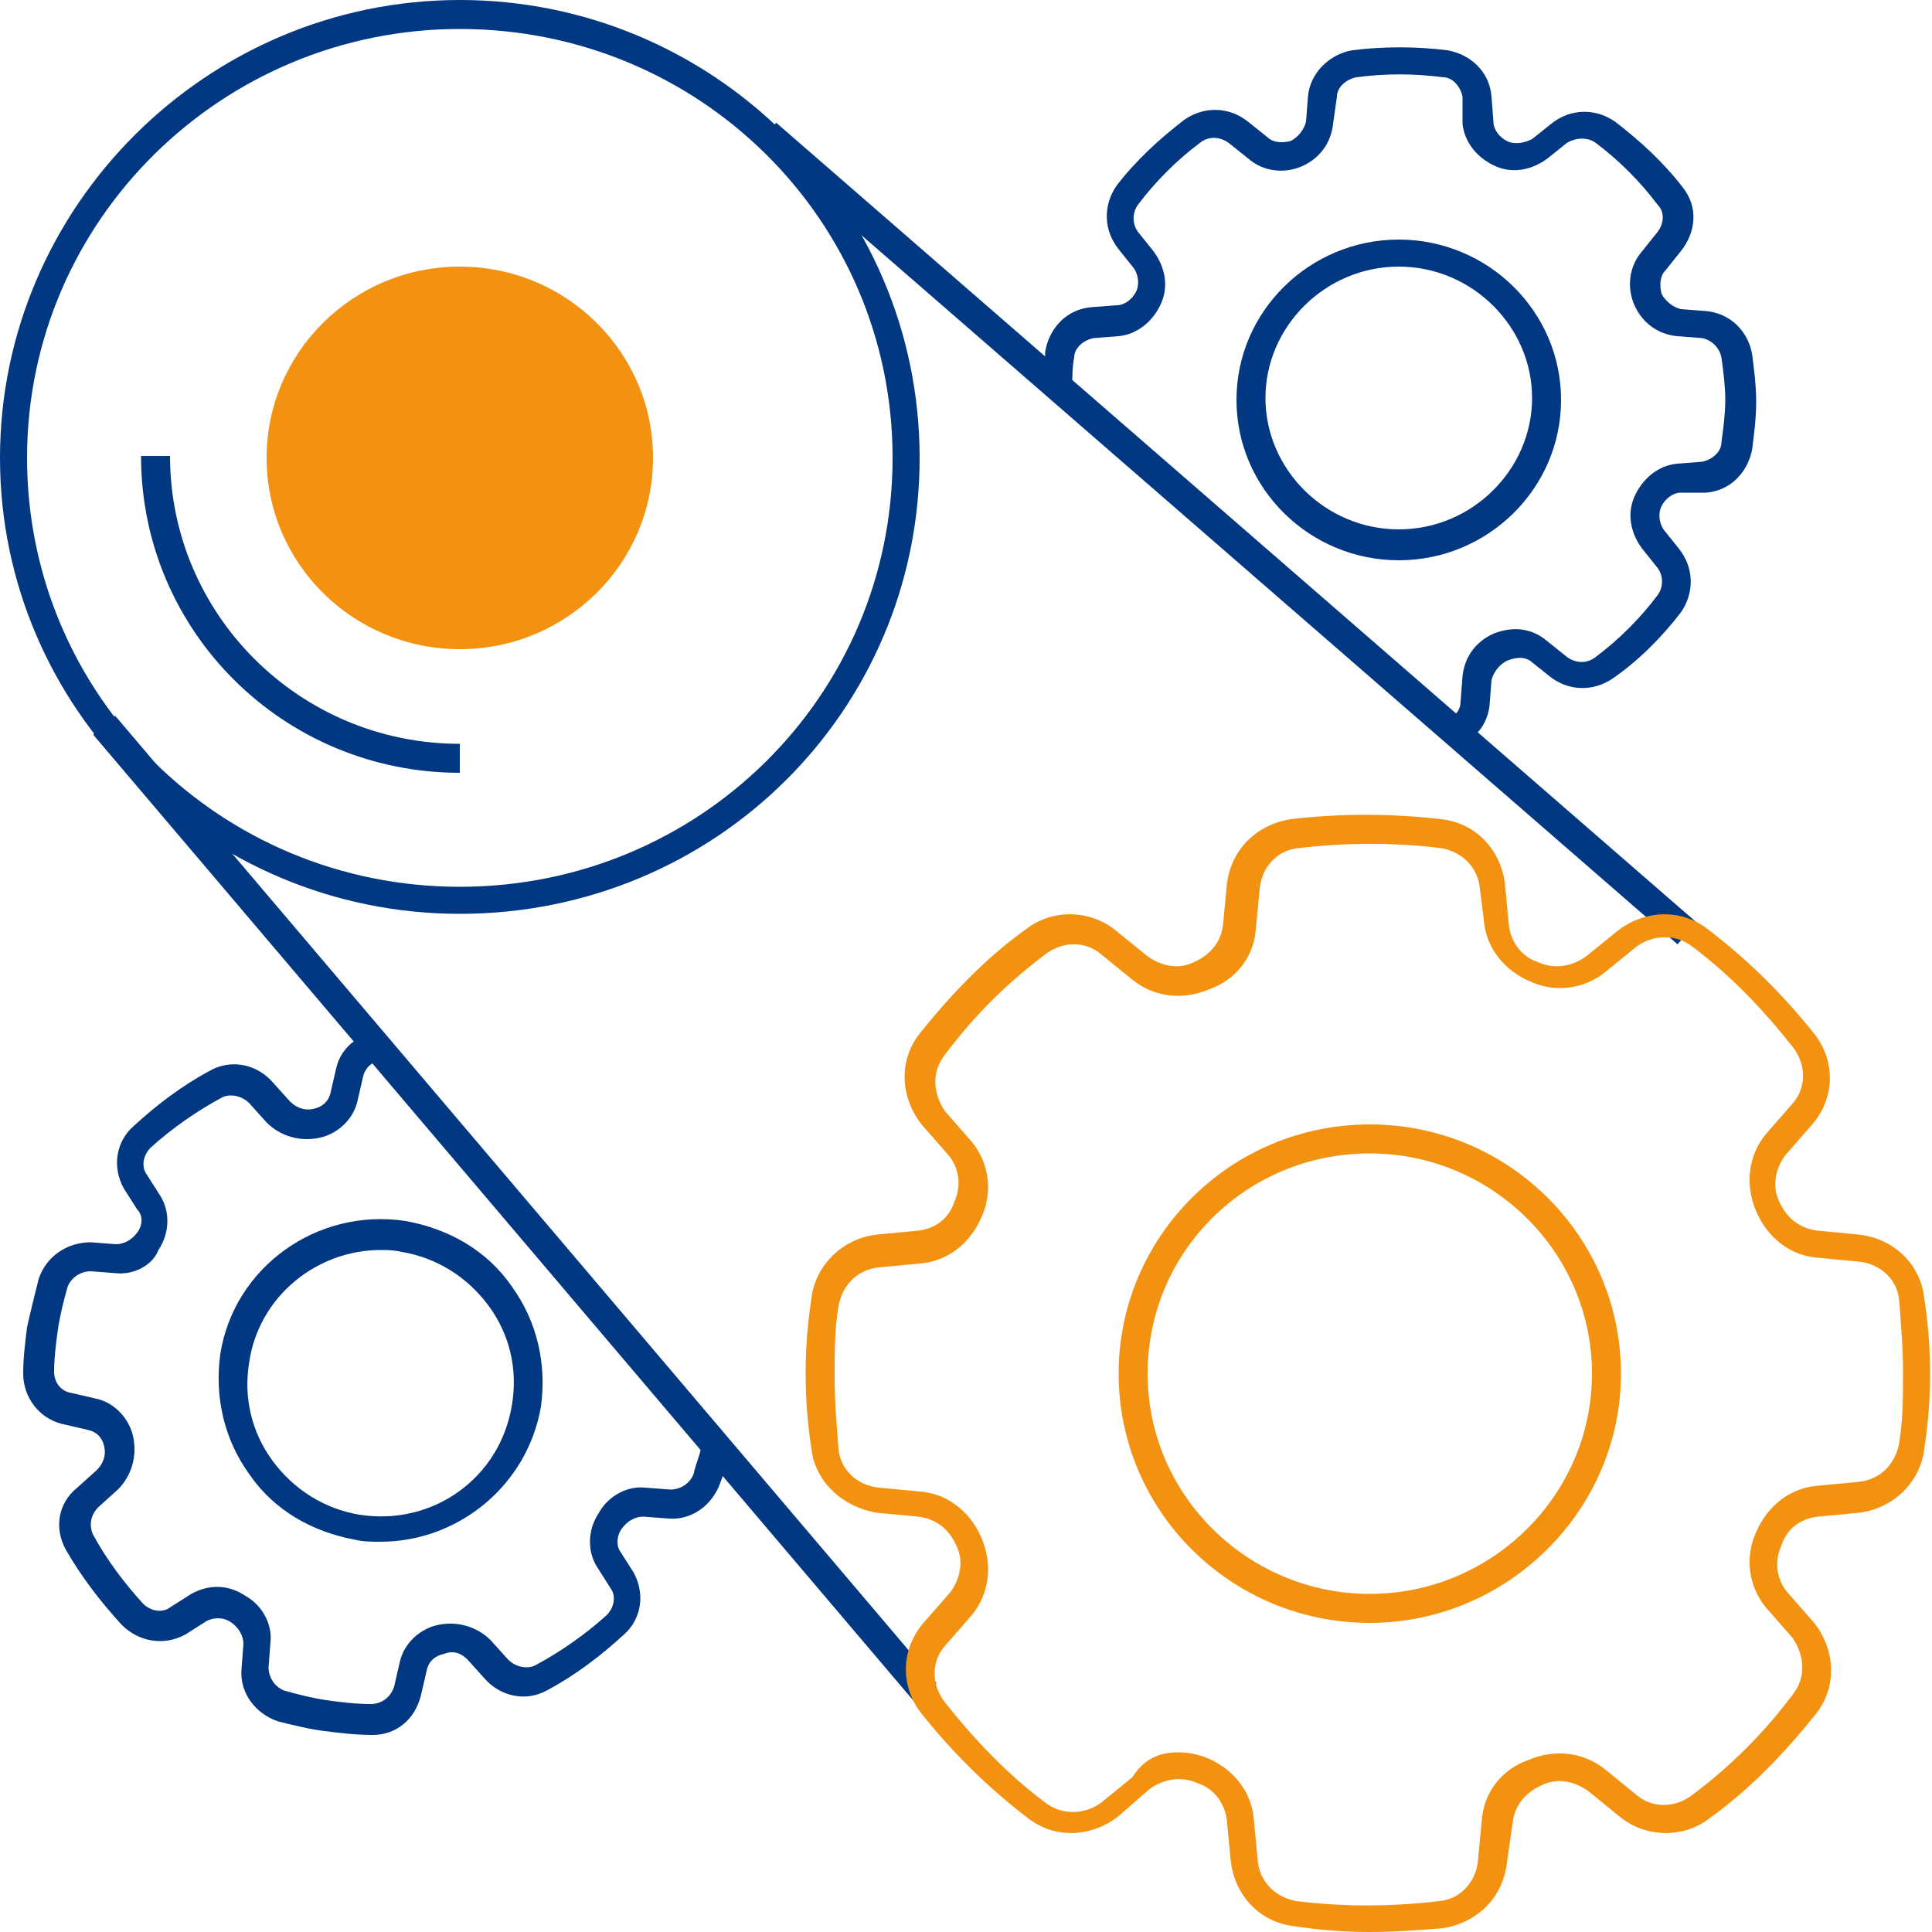 <?xml version="1.0" encoding="utf-8"?>
<!-- Generator: Adobe Illustrator 24.3.0, SVG Export Plug-In . SVG Version: 6.00 Build 0)  -->
<svg version="1.1" id="Layer_1" xmlns="http://www.w3.org/2000/svg" xmlns:xlink="http://www.w3.org/1999/xlink" x="0px" y="0px"
	 width="100px" height="100px" viewBox="0 0 100 100" style="enable-background:new 0 0 100 100;" xml:space="preserve">
<style type="text/css">
	.st0{fill:#023782;}
	.st1{fill:#F39110;}
</style>
<g>
	<g>
		
			<rect x="25.9" y="29.7" transform="matrix(0.762 -0.647 0.647 0.762 -34.13 32.149)" class="st0" width="1.5" height="65.7"/>
	</g>
	<g>
		
			<rect x="62.7" y="-3.9" transform="matrix(0.656 -0.755 0.755 0.656 1.002 57.38)" class="st0" width="1.5" height="63.1"/>
	</g>
	<g>
		<g>
			<g>
				<path class="st1" d="M70.9,100c-1.3,0-2.6-0.1-3.9-0.3c-1.8-0.2-3.1-1.6-3.3-3.4l-0.2-2.1c-0.1-0.8-0.6-1.6-1.5-1.9
					c-0.9-0.4-1.8-0.2-2.5,0.3L57.9,94c-1.4,1.1-3.3,1.2-4.7,0.1c-2.1-1.6-3.9-3.4-5.5-5.4c-1.1-1.4-1.1-3.3,0.1-4.7l1.4-1.6
					c0.5-0.7,0.7-1.6,0.3-2.4c-0.4-0.9-1.1-1.4-2-1.5l-2.1-0.2C43.6,78,42.2,76.7,42,75c-0.2-1.3-0.3-2.6-0.3-3.9
					c0-1.3,0.1-2.6,0.3-3.9c0.2-1.7,1.6-3.1,3.4-3.3l2.1-0.2c0.9-0.1,1.6-0.6,1.9-1.5c0.4-0.9,0.2-1.8-0.3-2.4l-1.4-1.6
					c-1.1-1.4-1.2-3.3-0.1-4.7c1.6-2,3.4-3.9,5.5-5.4c1.4-1.1,3.4-1,4.7,0.1l1.6,1.3c0.7,0.5,1.6,0.7,2.4,0.3
					c0.9-0.4,1.4-1.1,1.5-1.9l0.2-2.1c0.2-1.8,1.5-3.1,3.3-3.4c2.6-0.3,5.2-0.3,7.8,0c1.8,0.2,3.1,1.6,3.3,3.4l0.2,2.1
					c0.1,0.8,0.6,1.6,1.5,1.9c0.9,0.4,1.8,0.2,2.5-0.3l1.6-1.3c1.4-1.1,3.3-1.2,4.7-0.1c2.1,1.6,3.9,3.4,5.5,5.4
					c1.1,1.4,1.1,3.3-0.1,4.7l-1.4,1.6c-0.5,0.7-0.7,1.6-0.3,2.4c0.4,0.9,1.1,1.4,2,1.5l2.1,0.2c1.8,0.2,3.2,1.5,3.4,3.3
					c0.2,1.3,0.3,2.6,0.3,3.9c0,1.3-0.1,2.6-0.3,3.9c-0.2,1.7-1.6,3.1-3.4,3.3l-2.1,0.2c-0.9,0.1-1.6,0.6-1.9,1.5
					c-0.4,0.9-0.2,1.8,0.3,2.4l1.4,1.6c1.1,1.4,1.2,3.3,0.1,4.7c-1.6,2-3.4,3.9-5.5,5.4c-1.4,1.1-3.4,1-4.7-0.1l-1.6-1.3
					c-0.7-0.5-1.6-0.7-2.4-0.3c-0.9,0.4-1.4,1.1-1.5,1.9L78,96.4c-0.2,1.8-1.5,3.1-3.3,3.4C73.5,99.9,72.2,100,70.9,100z M61,90.7
					c0.5,0,1,0.1,1.5,0.3c1.4,0.6,2.3,1.8,2.4,3.2l0.2,2.1c0.1,1.1,0.9,1.9,2,2.1c2.4,0.3,4.9,0.3,7.4,0c1.1-0.1,1.9-1,2-2.1
					l0.2-2.1c0.1-1.4,1-2.6,2.4-3.1c1.4-0.6,2.9-0.4,4,0.5l1.6,1.3c0.8,0.7,2,0.7,2.9,0c2-1.5,3.7-3.2,5.2-5.2c0.7-0.9,0.6-2,0-2.9
					l-1.4-1.6c-0.9-1.1-1.1-2.6-0.5-3.9c0.6-1.4,1.8-2.3,3.2-2.4l2.1-0.2c1.1-0.1,1.9-0.9,2.1-2c0.2-1.2,0.2-2.4,0.2-3.7
					c0-1.2-0.1-2.4-0.2-3.7c-0.1-1.1-1-1.9-2.1-2l-2.1-0.2c-1.4-0.1-2.6-1-3.2-2.4c-0.6-1.4-0.4-2.9,0.5-4l1.4-1.6
					c0.7-0.8,0.7-2,0-2.9c-1.5-1.9-3.2-3.7-5.2-5.2c-0.9-0.7-2.1-0.6-2.9,0l-1.6,1.3c-1.1,0.9-2.6,1.1-3.9,0.5
					c-1.4-0.6-2.3-1.8-2.4-3.2L76.6,46c-0.1-1.1-0.9-1.9-2-2.1c-2.4-0.3-4.9-0.3-7.4,0c-1.1,0.1-1.9,1-2,2.1L65,48.1
					c-0.1,1.4-1,2.6-2.4,3.1c-1.4,0.6-2.9,0.4-4-0.5L57,49.4c-0.8-0.7-2-0.7-2.9,0c-2,1.5-3.7,3.2-5.2,5.2c-0.7,0.9-0.6,2,0,2.9
					l1.4,1.6c0.9,1.1,1.1,2.6,0.5,3.9c-0.6,1.4-1.8,2.3-3.2,2.4l-2.1,0.2c-1.1,0.1-1.9,0.9-2.1,2c-0.2,1.2-0.2,2.4-0.2,3.7
					c0,1.2,0.1,2.4,0.2,3.7c0.1,1.1,1,1.9,2.1,2l2.1,0.2c1.4,0.1,2.6,1,3.2,2.4c0.6,1.4,0.4,2.9-0.5,4l-1.4,1.6
					c-0.7,0.8-0.7,2,0,2.9c1.5,1.9,3.2,3.7,5.2,5.2c0.9,0.7,2.1,0.6,2.9,0l1.6-1.3C59.3,90.9,60.2,90.7,61,90.7z"/>
			</g>
		</g>
		<g>
			<path class="st1" d="M70.9,84c-7.2,0-13-5.8-13-12.9c0-7.1,5.8-12.9,13-12.9s13,5.8,13,12.9C83.9,78.2,78,84,70.9,84z M70.9,59.7
				c-6.4,0-11.5,5.1-11.5,11.4c0,6.3,5.2,11.4,11.5,11.4s11.5-5.1,11.5-11.4C82.4,64.8,77.2,59.7,70.9,59.7z"/>
		</g>
	</g>
	<g>
		<g>
			<g>
				<path class="st0" d="M75.7,38.5L75,37.2c0.4-0.2,0.6-0.5,0.6-0.9l0.1-1.3c0.1-1,0.7-1.8,1.6-2.2c1-0.4,2-0.3,2.8,0.4l1,0.8
					c0.4,0.3,1,0.4,1.5,0c1.2-0.9,2.3-2,3.2-3.2c0.3-0.4,0.3-1,0-1.4l-0.8-1c-0.6-0.8-0.8-1.8-0.4-2.7c0.4-0.9,1.2-1.6,2.2-1.7
					l1.3-0.1c0.5-0.1,1-0.5,1-1c0.1-0.7,0.2-1.5,0.2-2.2s-0.1-1.5-0.2-2.2c-0.1-0.5-0.5-0.9-1-1l-1.3-0.1c-1-0.1-1.8-0.7-2.2-1.6
					c-0.4-0.9-0.3-2,0.4-2.8l0.8-1c0.3-0.4,0.4-1,0-1.4c-0.9-1.2-2-2.3-3.2-3.2c-0.4-0.3-1-0.3-1.5,0l-1,0.8
					c-0.8,0.6-1.8,0.8-2.7,0.4c-0.9-0.4-1.6-1.2-1.7-2.2L75.7,5c-0.1-0.5-0.5-1-1-1c-1.5-0.2-3-0.2-4.5,0c-0.5,0.1-1,0.5-1,1L69,6.4
					c-0.1,1-0.7,1.8-1.6,2.2c-0.9,0.4-2,0.3-2.8-0.4l-1-0.8c-0.4-0.3-1-0.4-1.5,0c-1.2,0.9-2.3,2-3.2,3.2c-0.3,0.4-0.3,1,0,1.4
					l0.8,1c0.6,0.8,0.8,1.8,0.4,2.7c-0.4,0.9-1.2,1.6-2.2,1.7l-1.3,0.1c-0.5,0.1-1,0.5-1,1c-0.1,0.5-0.1,1-0.1,1.5L54,19.8
					c0-0.5,0.1-1.1,0.1-1.6c0.2-1.2,1.1-2.2,2.4-2.3l1.3-0.1c0.4,0,0.8-0.3,1-0.7c0.2-0.4,0.1-0.9-0.1-1.2l-0.8-1
					c-0.8-1-0.8-2.3-0.1-3.3c1-1.3,2.2-2.4,3.5-3.4c1-0.7,2.3-0.7,3.3,0.1l1,0.8c0.3,0.3,0.8,0.3,1.2,0.2c0.4-0.2,0.7-0.6,0.8-1
					l0.1-1.3c0.1-1.2,1.1-2.2,2.3-2.4c1.6-0.2,3.3-0.2,4.9,0c1.2,0.2,2.2,1.1,2.3,2.4l0.1,1.3c0,0.4,0.3,0.8,0.7,1
					c0.4,0.2,0.9,0.1,1.3-0.1l1-0.8c1-0.8,2.3-0.8,3.3-0.1c1.3,1,2.5,2.1,3.5,3.4c0.8,1,0.7,2.3-0.1,3.3l-0.8,1
					c-0.3,0.3-0.3,0.8-0.2,1.2c0.2,0.4,0.6,0.7,1,0.8l1.3,0.1c1.2,0.1,2.2,1,2.4,2.3c0.1,0.8,0.2,1.6,0.2,2.4c0,0.8-0.1,1.6-0.2,2.4
					c-0.2,1.2-1.1,2.2-2.4,2.3L87,25.5c-0.4,0-0.8,0.3-1,0.7c-0.2,0.4-0.1,0.9,0.1,1.2l0.8,1c0.8,1,0.8,2.3,0.1,3.3
					c-1,1.3-2.2,2.5-3.5,3.4c-1,0.7-2.3,0.7-3.3-0.1l-1-0.8C78.9,34,78.5,34,78,34.2c-0.4,0.2-0.7,0.6-0.8,1l-0.1,1.3
					C77,37.4,76.5,38.1,75.7,38.5z"/>
			</g>
		</g>
		<g>
			<path class="st0" d="M72.4,29c-4.6,0-8.4-3.7-8.4-8.3s3.8-8.3,8.4-8.3s8.4,3.7,8.4,8.3S77,29,72.4,29z M72.4,13.8
				c-3.8,0-6.9,3.1-6.9,6.8s3.1,6.8,6.9,6.8s6.9-3.1,6.9-6.8S76.2,13.8,72.4,13.8z"/>
		</g>
	</g>
	<g>
		<g>
			<g>
				<path class="st0" d="M19.3,89.8C19.3,89.8,19.2,89.8,19.3,89.8c-0.9,0-1.7-0.1-2.5-0.2c-0.8-0.1-1.6-0.3-2.4-0.5
					c-1.2-0.4-2-1.5-1.9-2.7l0.1-1.3c0-0.4-0.2-0.8-0.6-1.1c-0.4-0.3-0.9-0.3-1.3-0.1l-1.1,0.7c-1.1,0.6-2.4,0.4-3.3-0.5
					c-1.1-1.2-2.1-2.5-2.9-3.9c-0.6-1.1-0.4-2.4,0.6-3.2l1-0.9c0.3-0.3,0.5-0.7,0.4-1.2c-0.1-0.5-0.4-0.8-0.9-0.9l-1.3-0.3
					c-1.2-0.3-2-1.4-2-2.6c0-0.8,0.1-1.6,0.2-2.4C1.6,67.8,1.8,67,2,66.2c0.4-1.2,1.5-1.9,2.7-1.9l1.3,0.1c0.4,0,0.8-0.2,1.1-0.6
					c0.3-0.4,0.3-0.9,0-1.2l-0.7-1.1c-0.6-1.1-0.4-2.4,0.5-3.2c1.2-1.1,2.5-2.1,4-2.9c1.1-0.6,2.4-0.3,3.2,0.6l0.9,1
					c0.3,0.3,0.7,0.5,1.2,0.4c0.5-0.1,0.8-0.4,0.9-0.8l0.3-1.3c0.2-0.9,0.9-1.6,1.8-1.8l0.4,1.4c-0.4,0.1-0.7,0.4-0.8,0.8l-0.3,1.3
					c-0.2,0.9-1,1.7-2,1.9c-1,0.2-2-0.1-2.7-0.8l-0.9-1c-0.4-0.4-1-0.5-1.4-0.3c-1.3,0.7-2.6,1.6-3.7,2.6c-0.4,0.4-0.5,1-0.2,1.4
					l0.7,1.1c0.5,0.8,0.5,1.9-0.1,2.8C7.9,65.5,6.9,66,6,65.9l-1.3-0.1c-0.5,0-1,0.3-1.2,0.8c-0.2,0.7-0.4,1.5-0.5,2.2
					c-0.1,0.7-0.2,1.5-0.2,2.2c0,0.5,0.3,1,0.9,1.1l1.3,0.3c0.9,0.2,1.7,1,1.9,2c0.2,1-0.1,2-0.8,2.7l-1,0.9
					c-0.4,0.4-0.5,0.9-0.3,1.4c0.7,1.3,1.6,2.5,2.6,3.6c0.4,0.4,1,0.5,1.4,0.2l1.1-0.7c0.9-0.5,1.9-0.5,2.8,0.1
					c0.9,0.5,1.4,1.5,1.3,2.4l-0.1,1.3c0,0.5,0.3,1,0.8,1.2c0.7,0.2,1.5,0.4,2.2,0.5c0.7,0.1,1.5,0.2,2.3,0.2c0.5,0,1-0.3,1.2-0.9
					l0.3-1.3c0.2-0.9,1-1.7,2-1.9c1-0.2,2,0.1,2.7,0.8l0.9,1c0.4,0.4,1,0.5,1.4,0.3c1.3-0.7,2.6-1.6,3.7-2.6c0.4-0.4,0.5-1,0.2-1.4
					l-0.7-1.1c-0.5-0.8-0.5-1.9,0.1-2.8c0.5-0.9,1.5-1.4,2.4-1.3l1.3,0.1c0.5,0,1-0.3,1.2-0.8c0.1-0.5,0.3-0.9,0.4-1.4l1.4,0.3
					c-0.1,0.5-0.2,1-0.4,1.5c-0.4,1.2-1.5,2-2.7,1.9l-1.3-0.1c-0.4,0-0.8,0.2-1.1,0.6c-0.3,0.4-0.3,0.9-0.1,1.2l0.7,1.1
					c0.6,1.1,0.4,2.4-0.5,3.2c-1.2,1.1-2.5,2.1-4,2.9c-1.1,0.6-2.4,0.3-3.2-0.6l-0.9-1c-0.3-0.3-0.7-0.5-1.2-0.3
					c-0.5,0.1-0.8,0.4-0.9,0.8l-0.3,1.3C21.5,89,20.5,89.8,19.3,89.8z"/>
			</g>
		</g>
		<g>
			<path class="st0" d="M19.7,79.8c-0.4,0-0.9,0-1.3-0.1c-2.2-0.4-4.2-1.5-5.5-3.4c-1.3-1.8-1.8-4-1.5-6.2l0,0
				c0.7-4.5,5-7.6,9.6-6.9c2.2,0.4,4.2,1.5,5.5,3.4c1.3,1.8,1.8,4,1.5,6.2C27.3,76.9,23.7,79.8,19.7,79.8z M19.7,64.7
				c-3.3,0-6.3,2.4-6.8,5.8l0,0c-0.3,1.8,0.1,3.6,1.2,5.1c1.1,1.5,2.7,2.5,4.5,2.8c3.8,0.6,7.3-1.9,7.9-5.7c0.3-1.8-0.1-3.6-1.2-5.1
				c-1.1-1.5-2.7-2.5-4.5-2.8C20.4,64.7,20,64.7,19.7,64.7z"/>
		</g>
	</g>
	<g>
		<path class="st0" d="M23.8,47.3C10.7,47.3,0,36.7,0,23.7S10.7,0,23.8,0s23.8,10.6,23.8,23.7S37,47.3,23.8,47.3z M23.8,1.5
			c-12.3,0-22.4,9.9-22.4,22.2s10,22.2,22.4,22.2s22.4-9.9,22.4-22.2S36.2,1.5,23.8,1.5z"/>
	</g>
	<g>
		<ellipse class="st1" cx="23.8" cy="23.7" rx="10" ry="9.9"/>
	</g>
	<g>
		<path class="st0" d="M23.8,40c-9.1,0-16.5-7.3-16.5-16.4h1.5c0,8.2,6.7,14.9,15,14.9V40z"/>
	</g>
</g>
</svg>

